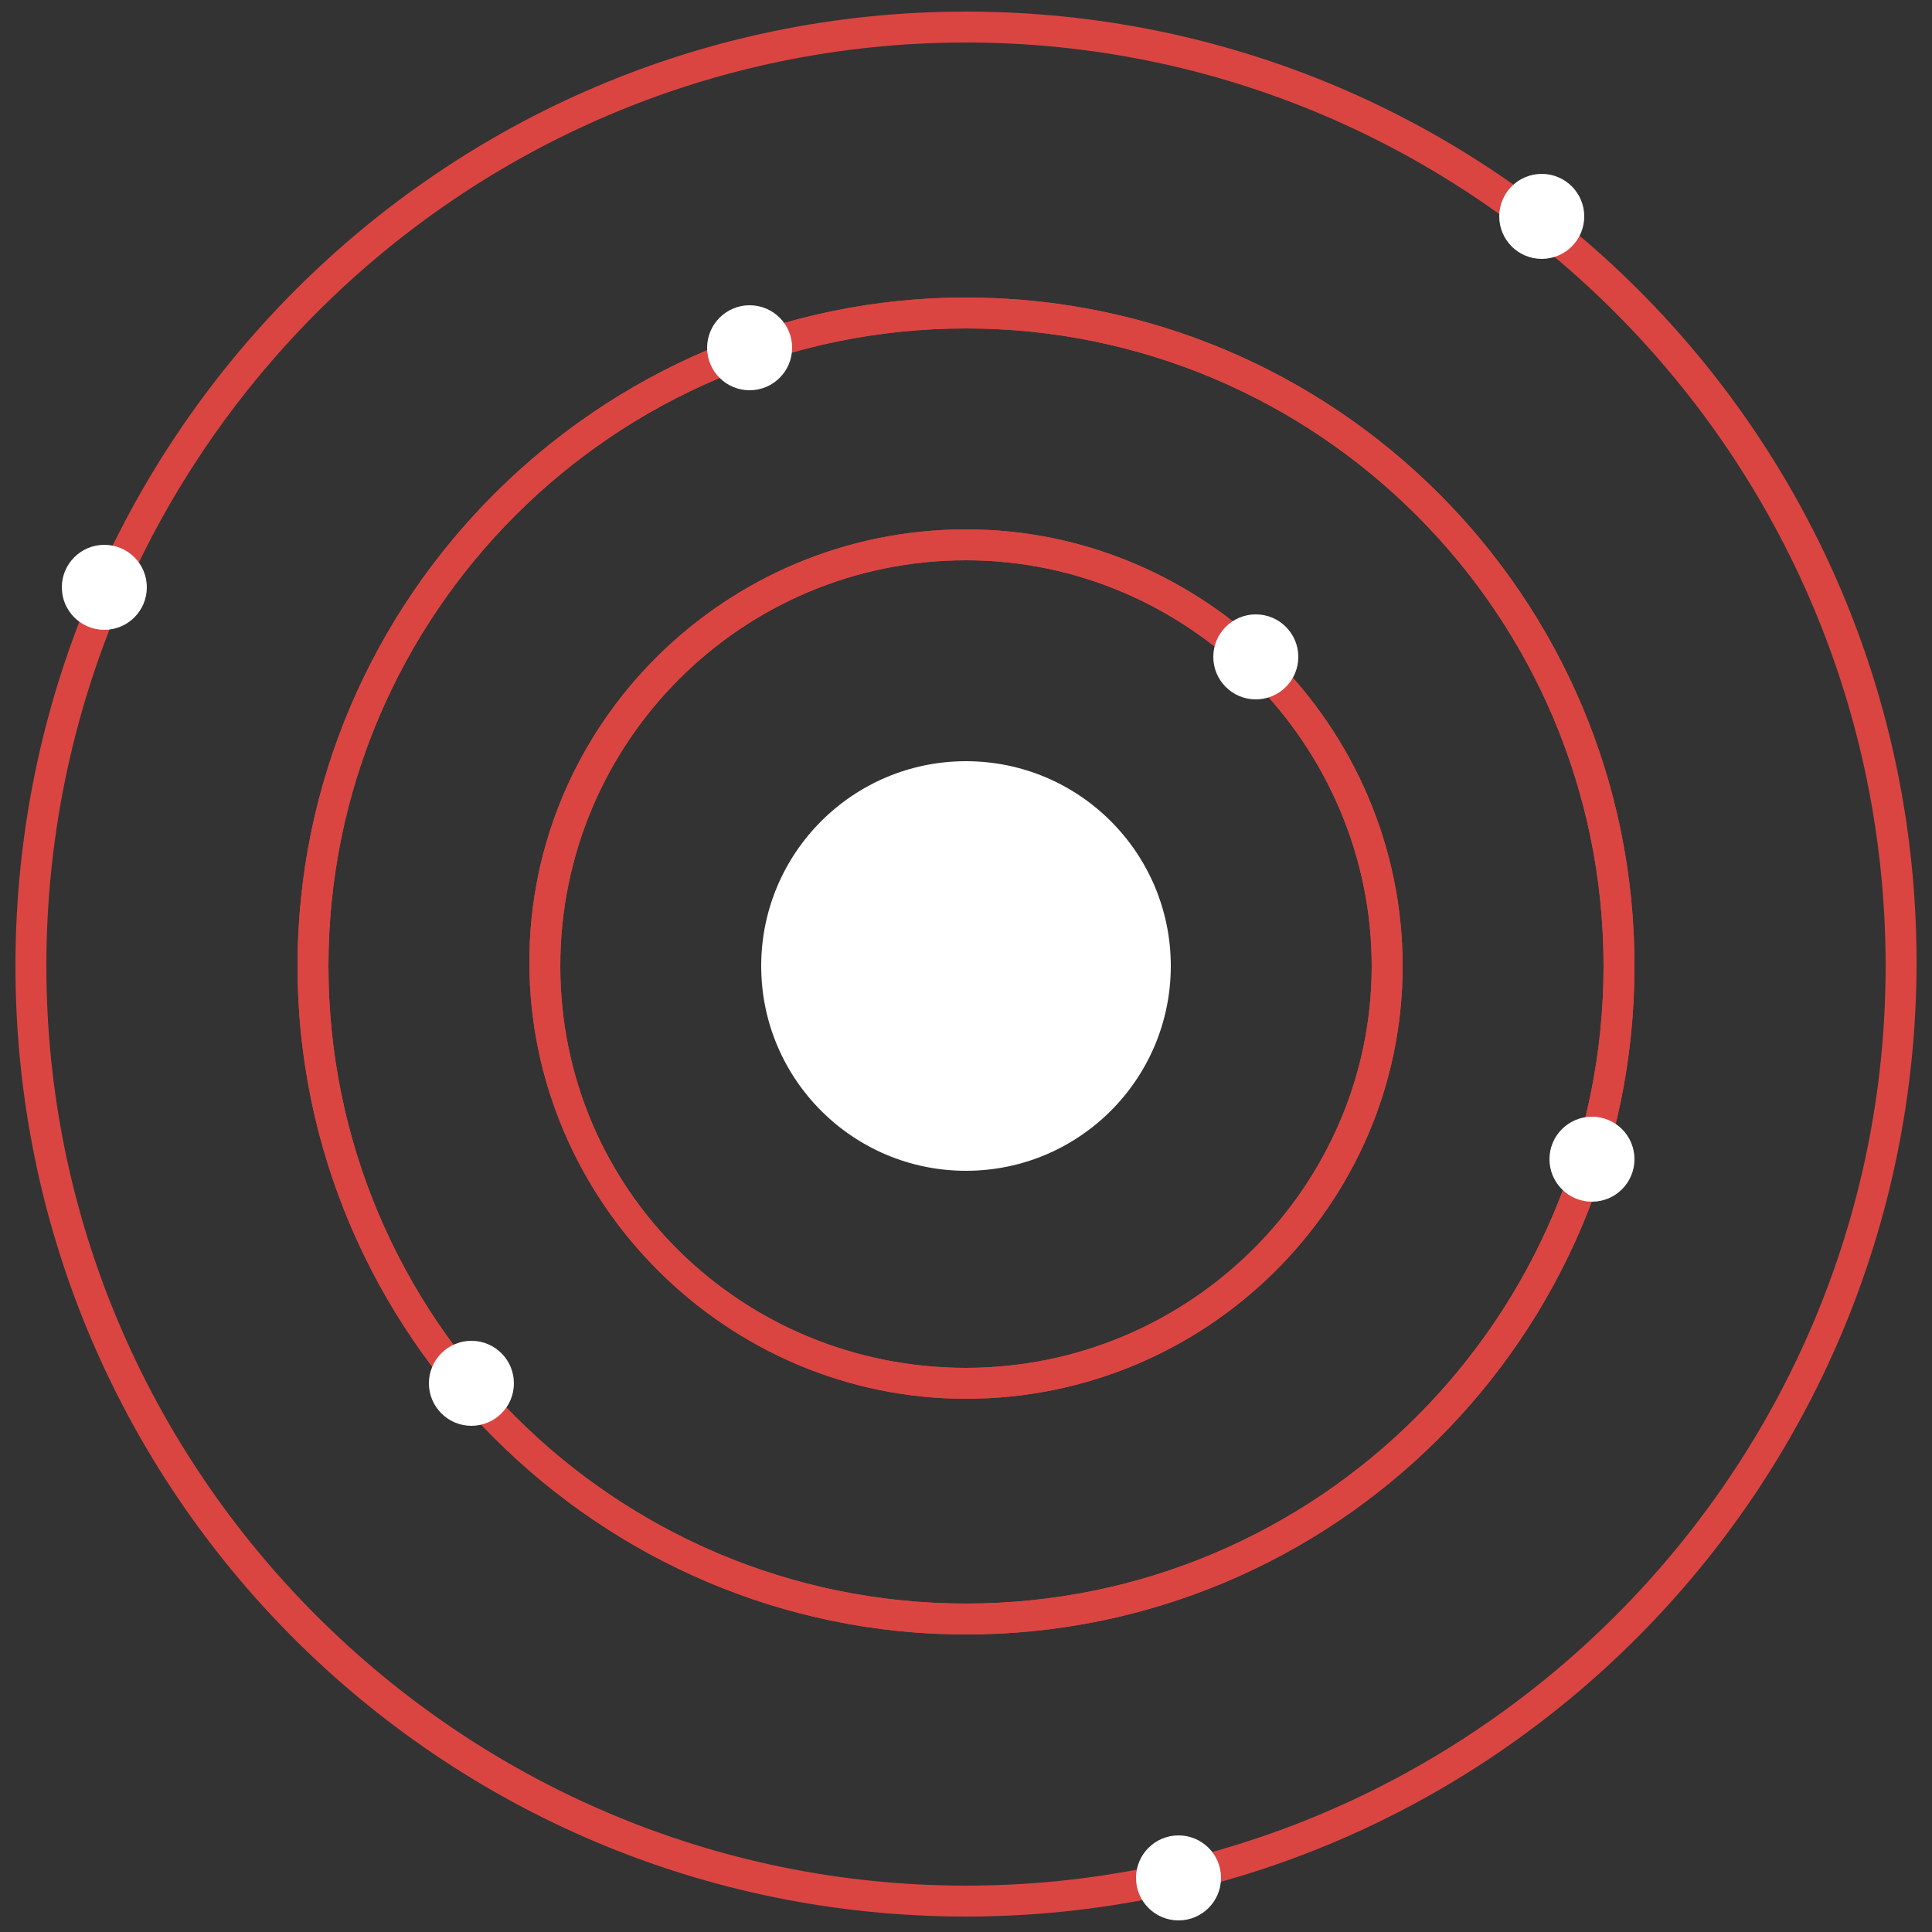 <svg xmlns="http://www.w3.org/2000/svg" xmlns:xlink="http://www.w3.org/1999/xlink" id="Capa_1" x="0px" y="0px" viewBox="0 0 50 50" style="enable-background:new 0 0 50 50;" xml:space="preserve"><rect x="0" y="0" width="50" height="50" fill="#333333" stroke="none"/> <style type="text/css"> .st0{fill:#ffffff;} .st1{fill:#da4542;} .circulo-1,.circulo-3,.circulo-6{ animation-name: girar1; animation-duration: 12s; animation-iteration-count: infinite; animation-timing-function: linear; transform-origin: center; } .circulo-2{ animation-name: girar2; animation-duration: 5s; animation-iteration-count: infinite; animation-timing-function: linear; transform-origin: center; } .circulo-4,.circulo-5,.circulo-7{ animation-name: girar2; animation-duration: 20s; animation-iteration-count: infinite; animation-timing-function: linear; transform-origin: center; } @keyframes girar1{ 0%{transform: rotate(0deg);} 50%{transform: rotate(180deg);} 100%{transform: rotate(360deg);} } @keyframes girar2{ 0%{transform: rotate(0deg);} 50%{transform: rotate(-180deg);} 100%{transform: rotate(-360deg);} } </style> <g> <g> <circle class="st0" cx="25" cy="25" r="5.3"></circle> </g> <g> <path class="st1" d="M25,36.2c-6.2,0-11.3-5.1-11.3-11.3S18.8,13.7,25,13.7c6.2,0,11.3,5.1,11.3,11.3S31.2,36.2,25,36.2z M25,14.5 c-5.8,0-10.5,4.7-10.5,10.5S19.2,35.4,25,35.4S35.5,30.7,35.5,25S30.8,14.5,25,14.5z"></path> </g> <g> <path class="st1" d="M25,42.3c-9.5,0-17.3-7.8-17.3-17.3S15.5,7.7,25,7.7S42.3,15.4,42.3,25S34.5,42.3,25,42.3z M25,8.5 C15.9,8.5,8.5,15.9,8.5,25S15.9,41.5,25,41.5S41.5,34.1,41.5,25S34.1,8.5,25,8.5z"></path> </g> <g> <path class="st1" d="M25,36.2c-6.2,0-11.3-5.1-11.3-11.3S18.8,13.7,25,13.7c6.2,0,11.3,5.1,11.3,11.3S31.2,36.2,25,36.2z M25,14.5 c-5.8,0-10.5,4.7-10.5,10.5S19.2,35.4,25,35.4S35.5,30.7,35.5,25S30.8,14.5,25,14.5z"></path> </g> <g> <path class="st1" d="M25,42.3c-9.5,0-17.3-7.8-17.3-17.3S15.5,7.7,25,7.7S42.3,15.4,42.3,25S34.5,42.3,25,42.3z M25,8.5 C15.9,8.5,8.5,15.9,8.5,25S15.9,41.5,25,41.5S41.5,34.1,41.5,25S34.1,8.5,25,8.5z"></path> </g> <g> <path class="st1" d="M25,49.6c-13.6,0-24.6-11-24.6-24.6S11.4,0.3,25,0.3s24.6,11,24.6,24.6S38.6,49.6,25,49.6z M25,1.1 C11.9,1.1,1.2,11.8,1.2,25c0,13.1,10.7,23.8,23.8,23.8S48.8,38.1,48.8,25C48.8,11.8,38.1,1.1,25,1.1z"></path> </g> <g> <circle class="st0 circulo-1" cx="19.4" cy="9" r="1.1"></circle> </g> <g> <circle class="st0 circulo-2" cx="32.5" cy="17" r="1.1"></circle> </g> <g> <circle class="st0 circulo-3" cx="12.2" cy="35.8" r="1.1"></circle> </g> <g> <circle class="st0 circulo-4" cx="30.5" cy="48.6" r="1.1"></circle> </g> <g> <circle class="st0 circulo-5" cx="39.9" cy="5.6" r="1.1"></circle> </g> <g> <circle class="st0 circulo-6" cx="41.2" cy="30" r="1.1"></circle> </g> <g> <circle class="st0 circulo-7" cx="2.7" cy="15.2" r="1.1"></circle> </g> </g> </svg>
